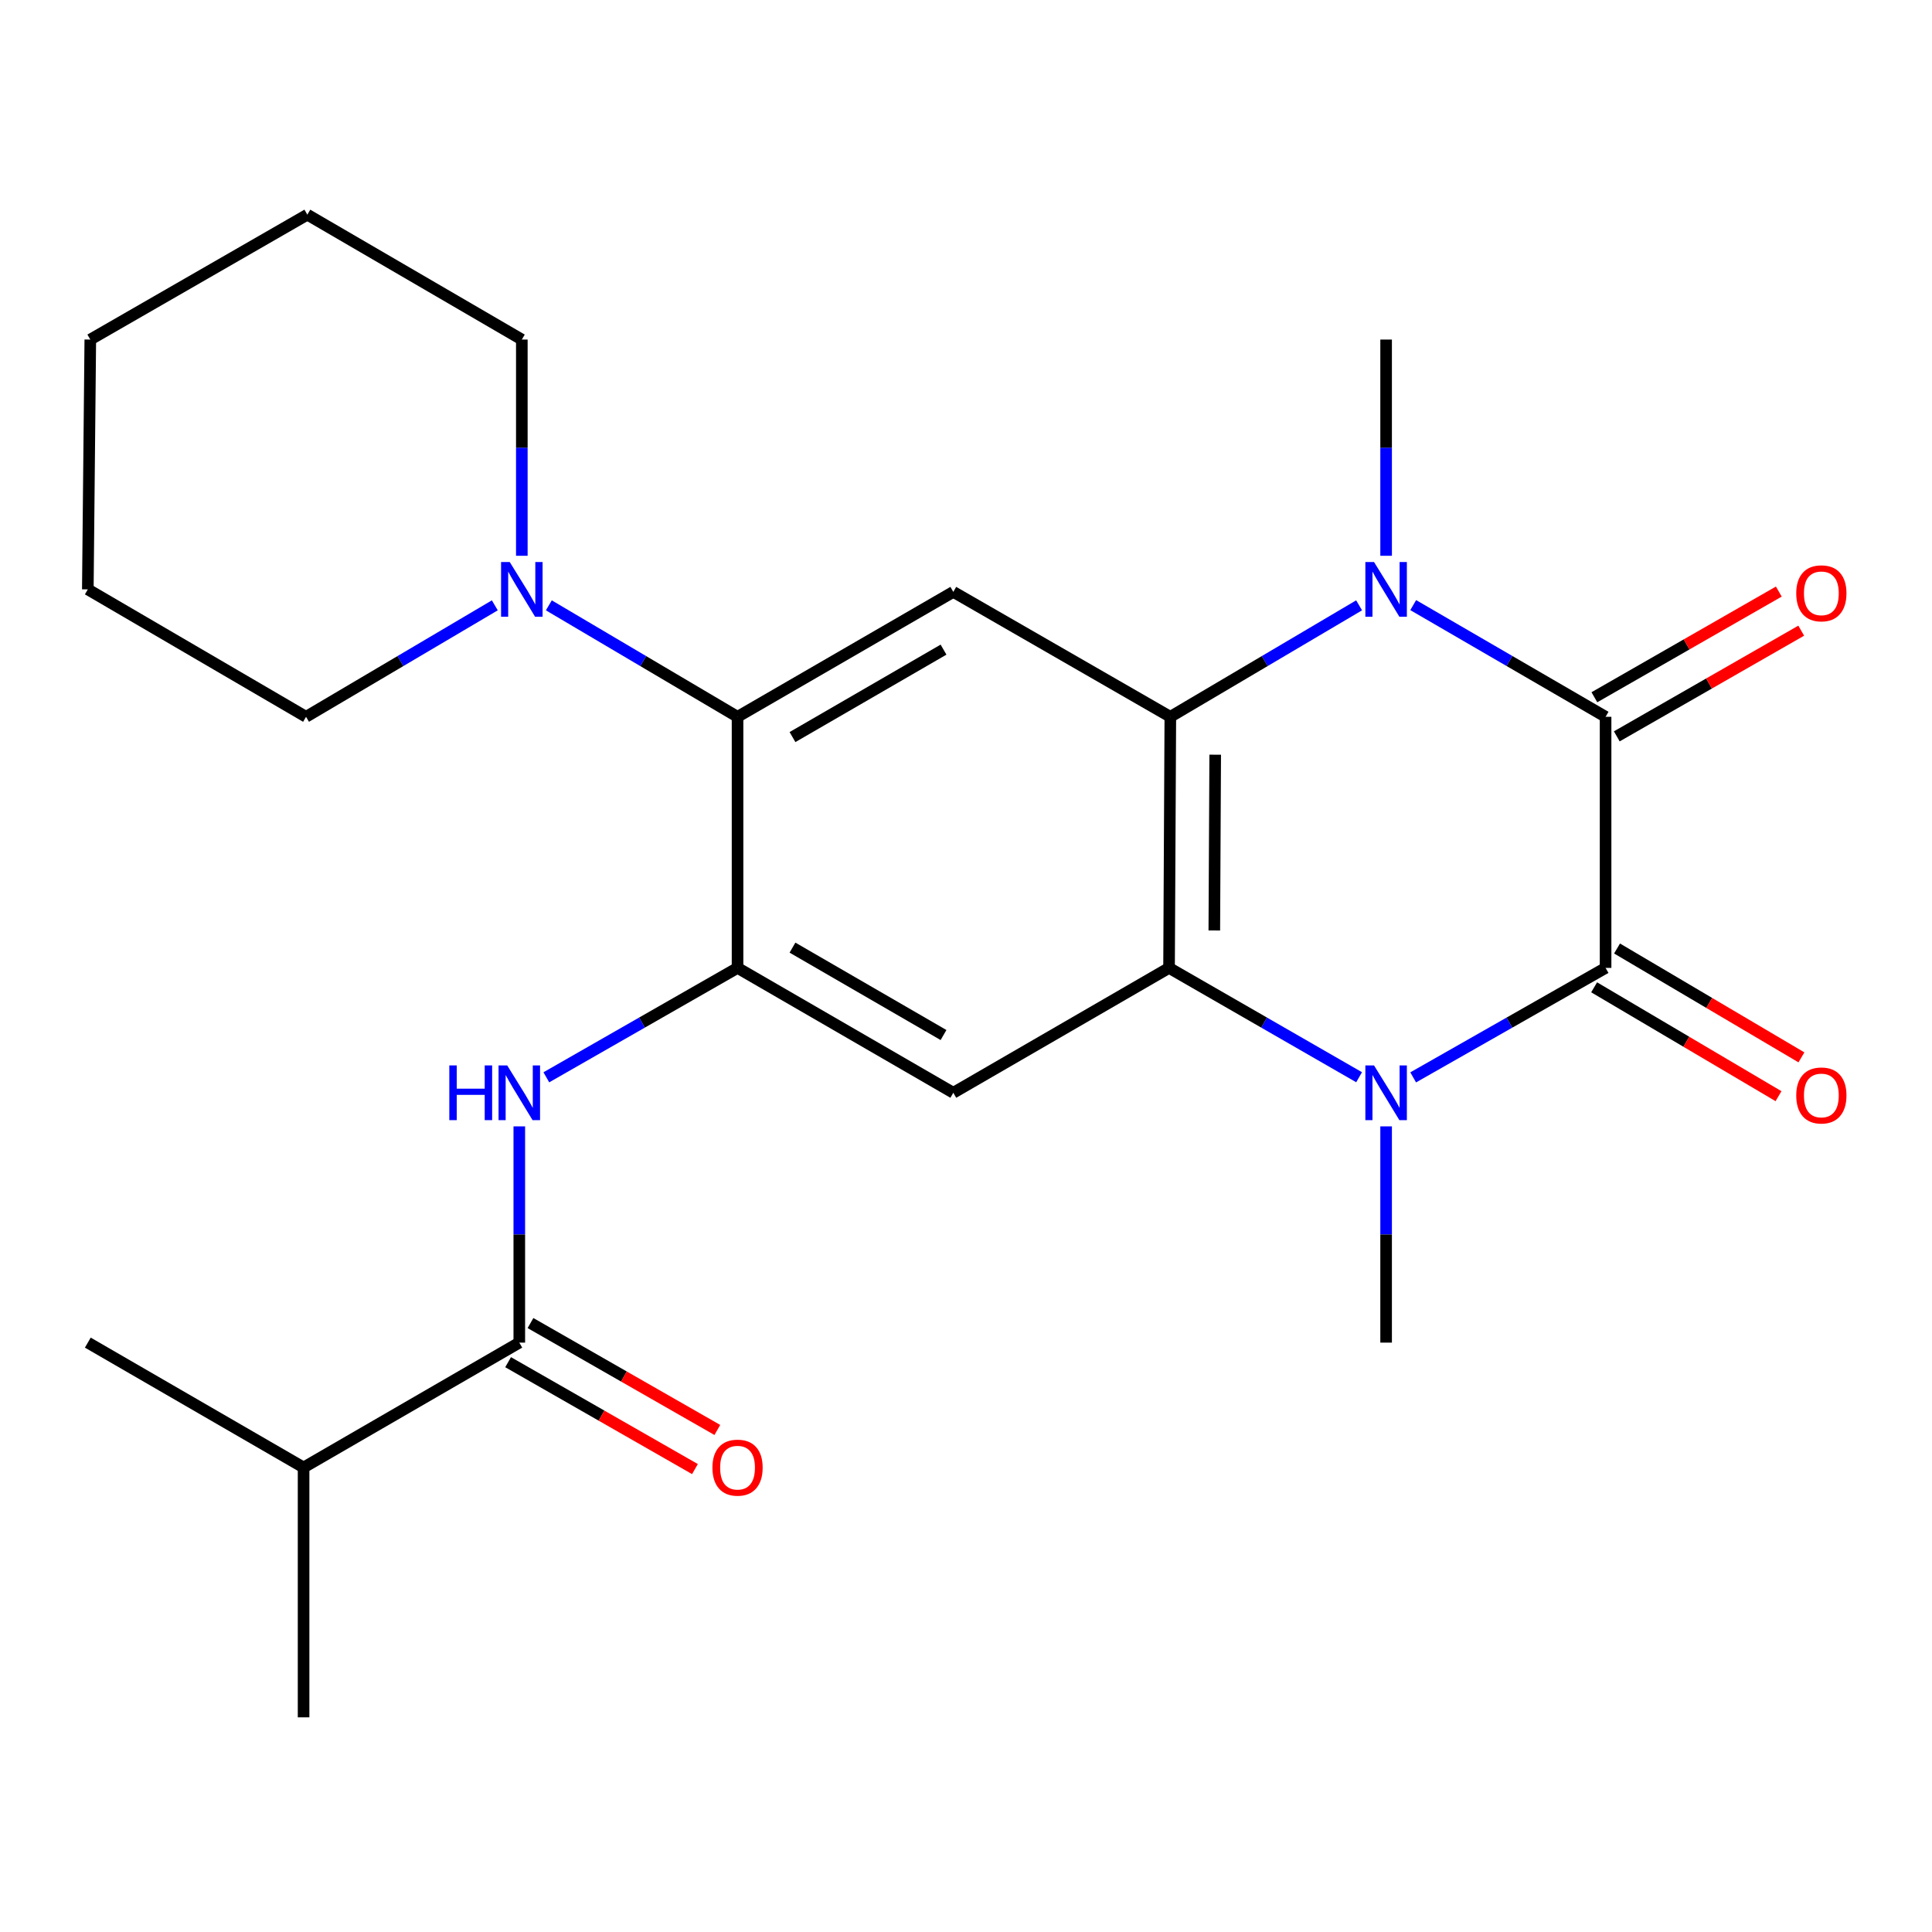 <?xml version='1.0' encoding='iso-8859-1'?>
<svg version='1.1' baseProfile='full'
              xmlns='http://www.w3.org/2000/svg'
                      xmlns:rdkit='http://www.rdkit.org/xml'
                      xmlns:xlink='http://www.w3.org/1999/xlink'
                  xml:space='preserve'
width='1000px' height='1000px' viewBox='0 0 1000 1000'>
<!-- END OF HEADER -->
<rect style='opacity:1.0;fill:#FFFFFF;stroke:none' width='1000' height='1000' x='0' y='0'> </rect>
<path class='bond-0' d='M 831.049,500.985 L 831.049,371.018' style='fill:none;fill-rule:evenodd;stroke:#000000;stroke-width:6px;stroke-linecap:butt;stroke-linejoin:miter;stroke-opacity:1' />
<path class='bond-1' d='M 831.049,500.985 L 781.254,529.317' style='fill:none;fill-rule:evenodd;stroke:#000000;stroke-width:6px;stroke-linecap:butt;stroke-linejoin:miter;stroke-opacity:1' />
<path class='bond-1' d='M 781.254,529.317 L 731.459,557.649' style='fill:none;fill-rule:evenodd;stroke:#0000FF;stroke-width:6px;stroke-linecap:butt;stroke-linejoin:miter;stroke-opacity:1' />
<path class='bond-12' d='M 825.119,511.029 L 872.837,539.205' style='fill:none;fill-rule:evenodd;stroke:#000000;stroke-width:6px;stroke-linecap:butt;stroke-linejoin:miter;stroke-opacity:1' />
<path class='bond-12' d='M 872.837,539.205 L 920.556,567.381' style='fill:none;fill-rule:evenodd;stroke:#FF0000;stroke-width:6px;stroke-linecap:butt;stroke-linejoin:miter;stroke-opacity:1' />
<path class='bond-12' d='M 836.98,490.941 L 884.699,519.117' style='fill:none;fill-rule:evenodd;stroke:#000000;stroke-width:6px;stroke-linecap:butt;stroke-linejoin:miter;stroke-opacity:1' />
<path class='bond-12' d='M 884.699,519.117 L 932.418,547.293' style='fill:none;fill-rule:evenodd;stroke:#FF0000;stroke-width:6px;stroke-linecap:butt;stroke-linejoin:miter;stroke-opacity:1' />
<path class='bond-2' d='M 831.049,371.018 L 781.262,342.111' style='fill:none;fill-rule:evenodd;stroke:#000000;stroke-width:6px;stroke-linecap:butt;stroke-linejoin:miter;stroke-opacity:1' />
<path class='bond-2' d='M 781.262,342.111 L 731.475,313.205' style='fill:none;fill-rule:evenodd;stroke:#0000FF;stroke-width:6px;stroke-linecap:butt;stroke-linejoin:miter;stroke-opacity:1' />
<path class='bond-13' d='M 836.849,381.138 L 884.58,353.786' style='fill:none;fill-rule:evenodd;stroke:#000000;stroke-width:6px;stroke-linecap:butt;stroke-linejoin:miter;stroke-opacity:1' />
<path class='bond-13' d='M 884.58,353.786 L 932.311,326.434' style='fill:none;fill-rule:evenodd;stroke:#FF0000;stroke-width:6px;stroke-linecap:butt;stroke-linejoin:miter;stroke-opacity:1' />
<path class='bond-13' d='M 825.25,360.898 L 872.981,333.545' style='fill:none;fill-rule:evenodd;stroke:#000000;stroke-width:6px;stroke-linecap:butt;stroke-linejoin:miter;stroke-opacity:1' />
<path class='bond-13' d='M 872.981,333.545 L 920.712,306.193' style='fill:none;fill-rule:evenodd;stroke:#FF0000;stroke-width:6px;stroke-linecap:butt;stroke-linejoin:miter;stroke-opacity:1' />
<path class='bond-3' d='M 703.471,557.576 L 654.284,529.281' style='fill:none;fill-rule:evenodd;stroke:#0000FF;stroke-width:6px;stroke-linecap:butt;stroke-linejoin:miter;stroke-opacity:1' />
<path class='bond-3' d='M 654.284,529.281 L 605.098,500.985' style='fill:none;fill-rule:evenodd;stroke:#000000;stroke-width:6px;stroke-linecap:butt;stroke-linejoin:miter;stroke-opacity:1' />
<path class='bond-17' d='M 717.451,583.011 L 717.451,638.974' style='fill:none;fill-rule:evenodd;stroke:#0000FF;stroke-width:6px;stroke-linecap:butt;stroke-linejoin:miter;stroke-opacity:1' />
<path class='bond-17' d='M 717.451,638.974 L 717.451,694.937' style='fill:none;fill-rule:evenodd;stroke:#000000;stroke-width:6px;stroke-linecap:butt;stroke-linejoin:miter;stroke-opacity:1' />
<path class='bond-16' d='M 717.451,287.67 L 717.451,231.713' style='fill:none;fill-rule:evenodd;stroke:#0000FF;stroke-width:6px;stroke-linecap:butt;stroke-linejoin:miter;stroke-opacity:1' />
<path class='bond-16' d='M 717.451,231.713 L 717.451,175.757' style='fill:none;fill-rule:evenodd;stroke:#000000;stroke-width:6px;stroke-linecap:butt;stroke-linejoin:miter;stroke-opacity:1' />
<path class='bond-25' d='M 703.469,313.32 L 654.614,342.169' style='fill:none;fill-rule:evenodd;stroke:#0000FF;stroke-width:6px;stroke-linecap:butt;stroke-linejoin:miter;stroke-opacity:1' />
<path class='bond-25' d='M 654.614,342.169 L 605.759,371.018' style='fill:none;fill-rule:evenodd;stroke:#000000;stroke-width:6px;stroke-linecap:butt;stroke-linejoin:miter;stroke-opacity:1' />
<path class='bond-4' d='M 605.098,500.985 L 605.759,371.018' style='fill:none;fill-rule:evenodd;stroke:#000000;stroke-width:6px;stroke-linecap:butt;stroke-linejoin:miter;stroke-opacity:1' />
<path class='bond-4' d='M 628.525,481.609 L 628.988,390.632' style='fill:none;fill-rule:evenodd;stroke:#000000;stroke-width:6px;stroke-linecap:butt;stroke-linejoin:miter;stroke-opacity:1' />
<path class='bond-6' d='M 605.098,500.985 L 493.431,565.619' style='fill:none;fill-rule:evenodd;stroke:#000000;stroke-width:6px;stroke-linecap:butt;stroke-linejoin:miter;stroke-opacity:1' />
<path class='bond-7' d='M 605.759,371.018 L 493.431,306.359' style='fill:none;fill-rule:evenodd;stroke:#000000;stroke-width:6px;stroke-linecap:butt;stroke-linejoin:miter;stroke-opacity:1' />
<path class='bond-5' d='M 381.751,500.985 L 493.431,565.619' style='fill:none;fill-rule:evenodd;stroke:#000000;stroke-width:6px;stroke-linecap:butt;stroke-linejoin:miter;stroke-opacity:1' />
<path class='bond-5' d='M 410.188,490.489 L 488.364,535.732' style='fill:none;fill-rule:evenodd;stroke:#000000;stroke-width:6px;stroke-linecap:butt;stroke-linejoin:miter;stroke-opacity:1' />
<path class='bond-8' d='M 381.751,500.985 L 381.751,371.018' style='fill:none;fill-rule:evenodd;stroke:#000000;stroke-width:6px;stroke-linecap:butt;stroke-linejoin:miter;stroke-opacity:1' />
<path class='bond-9' d='M 381.751,500.985 L 332.267,529.298' style='fill:none;fill-rule:evenodd;stroke:#000000;stroke-width:6px;stroke-linecap:butt;stroke-linejoin:miter;stroke-opacity:1' />
<path class='bond-9' d='M 332.267,529.298 L 282.782,557.612' style='fill:none;fill-rule:evenodd;stroke:#0000FF;stroke-width:6px;stroke-linecap:butt;stroke-linejoin:miter;stroke-opacity:1' />
<path class='bond-26' d='M 493.431,306.359 L 381.751,371.018' style='fill:none;fill-rule:evenodd;stroke:#000000;stroke-width:6px;stroke-linecap:butt;stroke-linejoin:miter;stroke-opacity:1' />
<path class='bond-26' d='M 488.368,336.247 L 410.192,381.508' style='fill:none;fill-rule:evenodd;stroke:#000000;stroke-width:6px;stroke-linecap:butt;stroke-linejoin:miter;stroke-opacity:1' />
<path class='bond-11' d='M 381.751,371.018 L 332.915,342.17' style='fill:none;fill-rule:evenodd;stroke:#000000;stroke-width:6px;stroke-linecap:butt;stroke-linejoin:miter;stroke-opacity:1' />
<path class='bond-11' d='M 332.915,342.17 L 284.079,313.322' style='fill:none;fill-rule:evenodd;stroke:#0000FF;stroke-width:6px;stroke-linecap:butt;stroke-linejoin:miter;stroke-opacity:1' />
<path class='bond-10' d='M 268.788,583.011 L 268.788,638.974' style='fill:none;fill-rule:evenodd;stroke:#0000FF;stroke-width:6px;stroke-linecap:butt;stroke-linejoin:miter;stroke-opacity:1' />
<path class='bond-10' d='M 268.788,638.974 L 268.788,694.937' style='fill:none;fill-rule:evenodd;stroke:#000000;stroke-width:6px;stroke-linecap:butt;stroke-linejoin:miter;stroke-opacity:1' />
<path class='bond-14' d='M 262.995,705.062 L 311.35,732.729' style='fill:none;fill-rule:evenodd;stroke:#000000;stroke-width:6px;stroke-linecap:butt;stroke-linejoin:miter;stroke-opacity:1' />
<path class='bond-14' d='M 311.35,732.729 L 359.705,760.395' style='fill:none;fill-rule:evenodd;stroke:#FF0000;stroke-width:6px;stroke-linecap:butt;stroke-linejoin:miter;stroke-opacity:1' />
<path class='bond-14' d='M 274.581,684.813 L 322.936,712.48' style='fill:none;fill-rule:evenodd;stroke:#000000;stroke-width:6px;stroke-linecap:butt;stroke-linejoin:miter;stroke-opacity:1' />
<path class='bond-14' d='M 322.936,712.48 L 371.29,740.147' style='fill:none;fill-rule:evenodd;stroke:#FF0000;stroke-width:6px;stroke-linecap:butt;stroke-linejoin:miter;stroke-opacity:1' />
<path class='bond-15' d='M 268.788,694.937 L 157.134,759.571' style='fill:none;fill-rule:evenodd;stroke:#000000;stroke-width:6px;stroke-linecap:butt;stroke-linejoin:miter;stroke-opacity:1' />
<path class='bond-18' d='M 270.097,287.67 L 270.097,231.713' style='fill:none;fill-rule:evenodd;stroke:#0000FF;stroke-width:6px;stroke-linecap:butt;stroke-linejoin:miter;stroke-opacity:1' />
<path class='bond-18' d='M 270.097,231.713 L 270.097,175.757' style='fill:none;fill-rule:evenodd;stroke:#000000;stroke-width:6px;stroke-linecap:butt;stroke-linejoin:miter;stroke-opacity:1' />
<path class='bond-19' d='M 256.114,313.32 L 207.259,342.169' style='fill:none;fill-rule:evenodd;stroke:#0000FF;stroke-width:6px;stroke-linecap:butt;stroke-linejoin:miter;stroke-opacity:1' />
<path class='bond-19' d='M 207.259,342.169 L 158.404,371.018' style='fill:none;fill-rule:evenodd;stroke:#000000;stroke-width:6px;stroke-linecap:butt;stroke-linejoin:miter;stroke-opacity:1' />
<path class='bond-20' d='M 157.134,759.571 L 45.455,694.937' style='fill:none;fill-rule:evenodd;stroke:#000000;stroke-width:6px;stroke-linecap:butt;stroke-linejoin:miter;stroke-opacity:1' />
<path class='bond-21' d='M 157.134,759.571 L 157.134,888.89' style='fill:none;fill-rule:evenodd;stroke:#000000;stroke-width:6px;stroke-linecap:butt;stroke-linejoin:miter;stroke-opacity:1' />
<path class='bond-23' d='M 270.097,175.757 L 159.078,111.11' style='fill:none;fill-rule:evenodd;stroke:#000000;stroke-width:6px;stroke-linecap:butt;stroke-linejoin:miter;stroke-opacity:1' />
<path class='bond-22' d='M 158.404,371.018 L 45.455,305.063' style='fill:none;fill-rule:evenodd;stroke:#000000;stroke-width:6px;stroke-linecap:butt;stroke-linejoin:miter;stroke-opacity:1' />
<path class='bond-24' d='M 45.455,305.063 L 46.738,175.757' style='fill:none;fill-rule:evenodd;stroke:#000000;stroke-width:6px;stroke-linecap:butt;stroke-linejoin:miter;stroke-opacity:1' />
<path class='bond-27' d='M 159.078,111.11 L 46.738,175.757' style='fill:none;fill-rule:evenodd;stroke:#000000;stroke-width:6px;stroke-linecap:butt;stroke-linejoin:miter;stroke-opacity:1' />
<path  class='atom-2' d='M 711.191 551.459
L 720.471 566.459
Q 721.391 567.939, 722.871 570.619
Q 724.351 573.299, 724.431 573.459
L 724.431 551.459
L 728.191 551.459
L 728.191 579.779
L 724.311 579.779
L 714.351 563.379
Q 713.191 561.459, 711.951 559.259
Q 710.751 557.059, 710.391 556.379
L 710.391 579.779
L 706.711 579.779
L 706.711 551.459
L 711.191 551.459
' fill='#0000FF'/>
<path  class='atom-3' d='M 711.191 290.903
L 720.471 305.903
Q 721.391 307.383, 722.871 310.063
Q 724.351 312.743, 724.431 312.903
L 724.431 290.903
L 728.191 290.903
L 728.191 319.223
L 724.311 319.223
L 714.351 302.823
Q 713.191 300.903, 711.951 298.703
Q 710.751 296.503, 710.391 295.823
L 710.391 319.223
L 706.711 319.223
L 706.711 290.903
L 711.191 290.903
' fill='#0000FF'/>
<path  class='atom-10' d='M 232.568 551.459
L 236.408 551.459
L 236.408 563.499
L 250.888 563.499
L 250.888 551.459
L 254.728 551.459
L 254.728 579.779
L 250.888 579.779
L 250.888 566.699
L 236.408 566.699
L 236.408 579.779
L 232.568 579.779
L 232.568 551.459
' fill='#0000FF'/>
<path  class='atom-10' d='M 262.528 551.459
L 271.808 566.459
Q 272.728 567.939, 274.208 570.619
Q 275.688 573.299, 275.768 573.459
L 275.768 551.459
L 279.528 551.459
L 279.528 579.779
L 275.648 579.779
L 265.688 563.379
Q 264.528 561.459, 263.288 559.259
Q 262.088 557.059, 261.728 556.379
L 261.728 579.779
L 258.048 579.779
L 258.048 551.459
L 262.528 551.459
' fill='#0000FF'/>
<path  class='atom-12' d='M 263.837 290.903
L 273.117 305.903
Q 274.037 307.383, 275.517 310.063
Q 276.997 312.743, 277.077 312.903
L 277.077 290.903
L 280.837 290.903
L 280.837 319.223
L 276.957 319.223
L 266.997 302.823
Q 265.837 300.903, 264.597 298.703
Q 263.397 296.503, 263.037 295.823
L 263.037 319.223
L 259.357 319.223
L 259.357 290.903
L 263.837 290.903
' fill='#0000FF'/>
<path  class='atom-13' d='M 929.729 567.008
Q 929.729 560.208, 933.089 556.408
Q 936.449 552.608, 942.729 552.608
Q 949.009 552.608, 952.369 556.408
Q 955.729 560.208, 955.729 567.008
Q 955.729 573.888, 952.329 577.808
Q 948.929 581.688, 942.729 581.688
Q 936.489 581.688, 933.089 577.808
Q 929.729 573.928, 929.729 567.008
M 942.729 578.488
Q 947.049 578.488, 949.369 575.608
Q 951.729 572.688, 951.729 567.008
Q 951.729 561.448, 949.369 558.648
Q 947.049 555.808, 942.729 555.808
Q 938.409 555.808, 936.049 558.608
Q 933.729 561.408, 933.729 567.008
Q 933.729 572.728, 936.049 575.608
Q 938.409 578.488, 942.729 578.488
' fill='#FF0000'/>
<path  class='atom-14' d='M 929.729 307.1
Q 929.729 300.3, 933.089 296.5
Q 936.449 292.7, 942.729 292.7
Q 949.009 292.7, 952.369 296.5
Q 955.729 300.3, 955.729 307.1
Q 955.729 313.98, 952.329 317.9
Q 948.929 321.78, 942.729 321.78
Q 936.489 321.78, 933.089 317.9
Q 929.729 314.02, 929.729 307.1
M 942.729 318.58
Q 947.049 318.58, 949.369 315.7
Q 951.729 312.78, 951.729 307.1
Q 951.729 301.54, 949.369 298.74
Q 947.049 295.9, 942.729 295.9
Q 938.409 295.9, 936.049 298.7
Q 933.729 301.5, 933.729 307.1
Q 933.729 312.82, 936.049 315.7
Q 938.409 318.58, 942.729 318.58
' fill='#FF0000'/>
<path  class='atom-15' d='M 368.751 759.651
Q 368.751 752.851, 372.111 749.051
Q 375.471 745.251, 381.751 745.251
Q 388.031 745.251, 391.391 749.051
Q 394.751 752.851, 394.751 759.651
Q 394.751 766.531, 391.351 770.451
Q 387.951 774.331, 381.751 774.331
Q 375.511 774.331, 372.111 770.451
Q 368.751 766.571, 368.751 759.651
M 381.751 771.131
Q 386.071 771.131, 388.391 768.251
Q 390.751 765.331, 390.751 759.651
Q 390.751 754.091, 388.391 751.291
Q 386.071 748.451, 381.751 748.451
Q 377.431 748.451, 375.071 751.251
Q 372.751 754.051, 372.751 759.651
Q 372.751 765.371, 375.071 768.251
Q 377.431 771.131, 381.751 771.131
' fill='#FF0000'/>
</svg>
